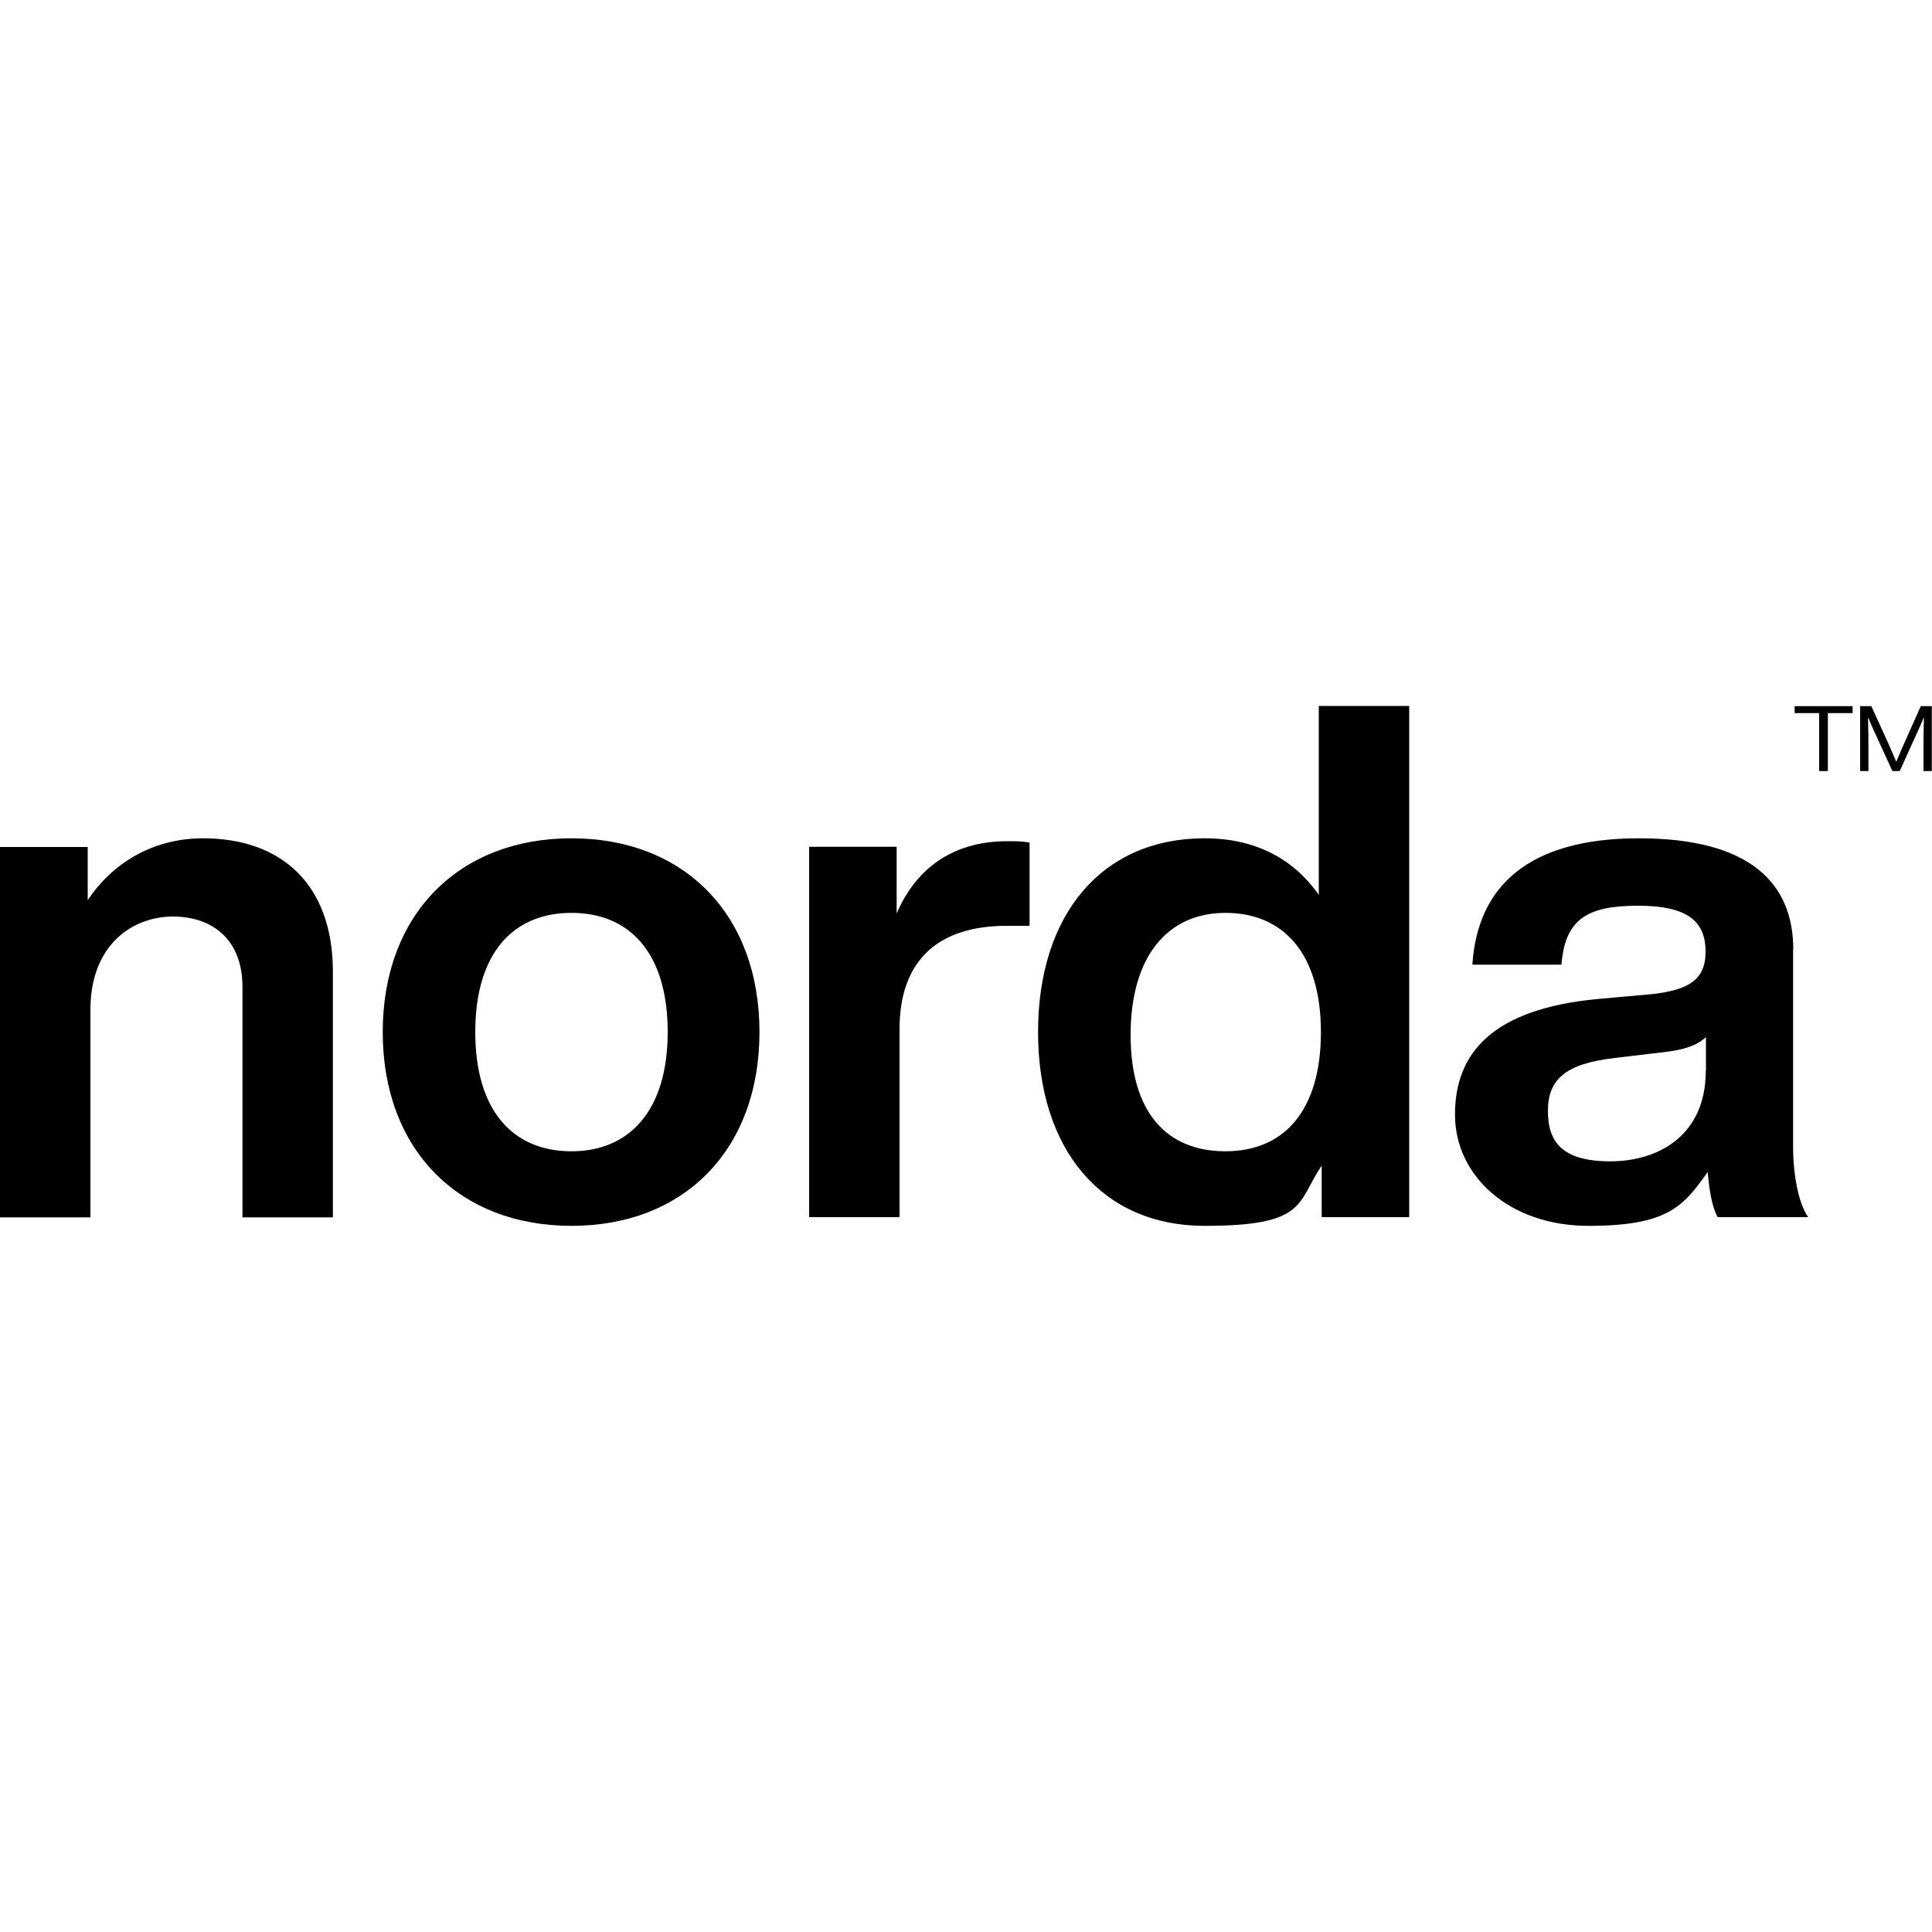 <svg viewBox="0 0 1000 1000" version="1.1" xmlns="http://www.w3.org/2000/svg" id="Layer_1">
  
  <path d="M295.8,595.9c-30.5,0-49.8-21.2-49.8-61.7s19.3-61.7,49.8-61.7,49.8,21.2,49.8,61.7-19.7,61.7-49.8,61.7M295.8,433.9c-58.3,0-97.7,39.4-97.7,100.3s39.4,100.3,97.7,100.3,97.3-39.4,97.3-100.3-39-100.3-97.3-100.3"></path>
  <path d="M464.1,472.5v-34.2h-45.3v191.7h46.8v-97.3c0-36.4,20.8-53.5,55.4-53.5h11.9v-43.1c-4.1-.7-7.4-.7-11.5-.7-29.7,0-47.9,15.6-57.2,37.2"></path>
  <path d="M105.2,433.9c-27.1,0-47.6,13.7-59.8,32v-27.5H0v191.7h46.8v-107.4c0-34.2,22.3-48.3,42.7-48.3s36,11.9,36,36.4v119.3h46.8v-127.1c0-45.7-27.1-69.1-67.2-69.1"></path>
  <path d="M882.9,554.3c0,33.4-24.5,46.8-49.4,46.8s-32.3-10-32.3-26,8.5-24.5,34.6-27.5l25.3-3c10-1.1,17.1-3.3,21.9-7.8v17.5h0ZM928.2,491.5c0-34.6-22.7-57.6-79.9-57.6s-83.6,24.9-86.2,65.4h46.1c1.9-23.4,13-30.5,39.7-30.5s34.9,8.9,34.9,23.8-9.3,19.7-27.1,21.9l-29,2.6c-54.2,5.2-73.6,27.9-73.6,59.8s28.2,57.6,69.1,57.6,49.1-10,61.7-27.9c.8,9.3,2.2,18.2,5.2,23.4h46.8c-5.2-7.4-7.8-22.7-7.8-36.4v-102.2h0Z"></path>
  <path d="M634.3,595.9c-30.1,0-49.1-19.7-49.1-60.2s19-63.2,49.1-63.2,49.4,21.2,49.4,61.7-18.9,61.7-49.4,61.7M682.6,463.2c-13-18.6-32.7-29.3-59.1-29.3-53.1,0-86.2,39.4-86.2,100.3s33.1,100.3,86.2,100.3,47.6-11.9,60.6-31.2v26.7h45.3v-264.6h-46.8v97.7h0Z"></path>
  <polygon points="928.9 369.1 941.6 369.1 941.6 399.1 946.1 399.1 946.1 369.1 958.9 369.1 958.9 365.5 928.9 365.5 928.9 369.1"></polygon>
  <path d="M994.2,365.5l-8.3,18.6c-1.5,3.3-3.3,7.5-4.4,10.2-1.1-2.6-2.7-6.4-4.2-9.7l-8.7-19.1h-5.8v33.6h4.3v-10.8c0-4.5,0-10.6-.2-17.1,1,2.5,2,4.8,3.3,7.6l9.3,20.3h3.8l9.2-20.3c1.3-2.9,2.3-5.1,3.3-7.6-.2,6.5-.2,12.7-.2,17.1v10.8h4.3v-33.6h-5.8.1Z"></path>
</svg>